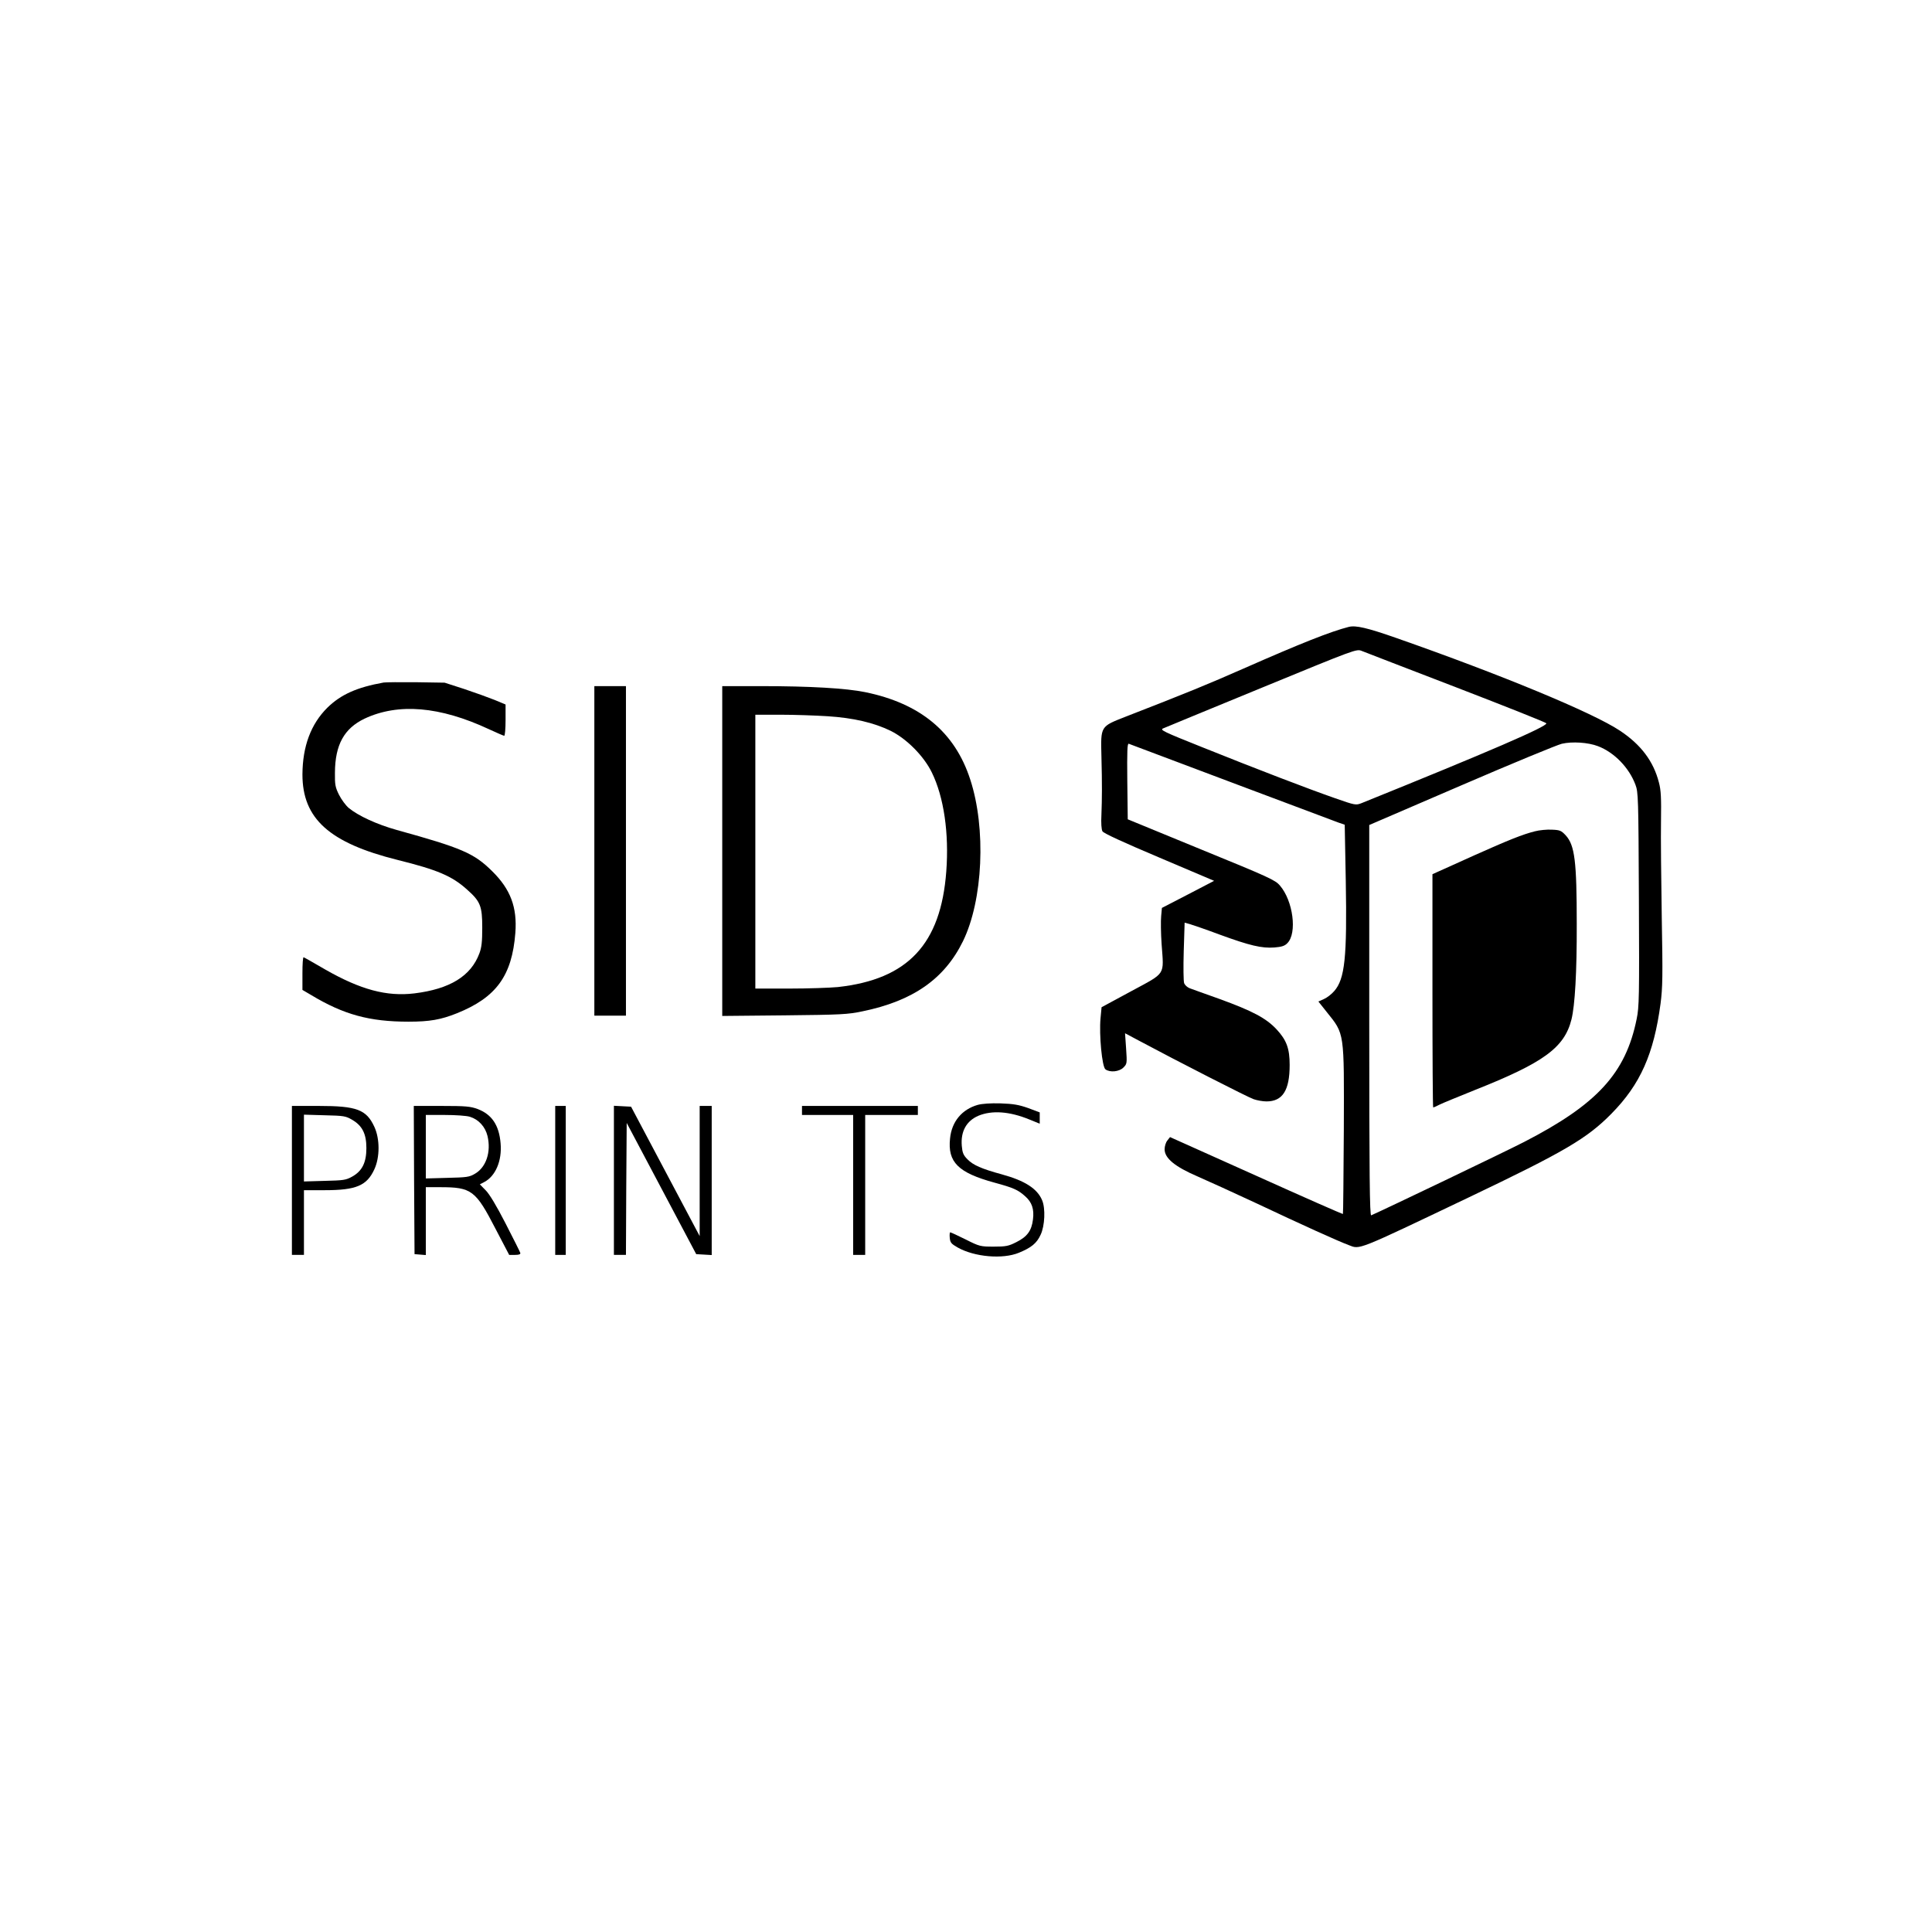 <?xml version="1.0" encoding="UTF-8" standalone="yes"?>
<svg version="1.0" xmlns="http://www.w3.org/2000/svg" width="100mm" height="100mm" viewBox="0 0 1284 1284" preserveAspectRatio="xMidYMid meet">
  <g transform="translate(0,1284) scale(0.1,-0.1)" fill="#000000" stroke="none">
    <path d="M8965 8674 c-122 -31 -321 -110 -700 -277 -236 -104 -377 -162 -784
-320 -168 -66 -166 -61 -161 -262 5 -189 4 -283 0 -390 -3 -56 0 -98 7 -110 8
-13 131 -70 377 -174 l365 -155 -173 -90 -174 -90 -5 -55 c-3 -31 -2 -114 3
-186 15 -211 32 -186 -201 -312 l-198 -107 -7 -74 c-10 -109 10 -323 33 -339
30 -22 91 -16 119 12 24 24 25 27 18 127 l-7 101 94 -50 c250 -134 722 -375
760 -388 23 -8 61 -15 86 -15 107 0 154 73 154 242 0 109 -20 165 -87 237 -69
74 -159 122 -382 203 -92 33 -180 64 -195 70 -16 6 -32 21 -37 33 -5 12 -6
108 -3 212 l6 191 36 -10 c20 -6 108 -36 196 -69 202 -74 281 -92 364 -86 49
4 69 10 87 29 66 66 38 282 -50 383 -30 36 -74 56 -522 239 l-489 201 -3 254
c-2 201 0 252 10 248 133 -50 1365 -514 1394 -524 l41 -14 7 -372 c9 -512 -6
-653 -77 -734 -17 -20 -48 -44 -69 -53 l-36 -16 54 -68 c121 -151 117 -126
115 -786 -2 -305 -4 -556 -6 -558 -2 -2 -261 112 -576 254 l-573 257 -18 -23
c-10 -12 -18 -38 -18 -58 0 -60 69 -116 220 -181 69 -30 244 -110 390 -178
307 -145 544 -252 614 -278 76 -29 42 -43 799 318 633 302 785 391 947 556
192 195 281 396 326 731 14 110 15 181 8 575 -4 248 -7 536 -5 640 2 153 0
203 -14 255 -36 141 -120 252 -259 344 -180 120 -792 373 -1486 616 -194 68
-269 85 -315 74z m715 -403 c327 -126 596 -233 597 -238 7 -21 -380 -188
-1229 -531 -37 -14 -41 -14 -175 33 -175 61 -517 192 -883 339 -258 103 -283
115 -260 125 14 6 309 128 655 270 625 257 630 259 665 245 19 -8 303 -117
630 -243z m940 -390 c108 -41 207 -143 249 -256 19 -50 20 -86 23 -761 3 -650
2 -716 -15 -797 -73 -360 -262 -566 -747 -816 -132 -68 -928 -449 -1017 -488
-10 -4 -13 259 -13 1295 l0 1299 613 264 c336 145 637 269 667 276 69 16 175
9 240 -16z"/>
    <path d="M10200 7315 c-82 -21 -168 -55 -403 -160 -116 -53 -227 -102 -244
-110 l-33 -15 0 -775 c0 -426 2 -775 5 -775 3 0 22 8 43 19 20 10 125 53 232
96 459 182 597 282 644 470 23 93 36 313 35 635 0 415 -13 522 -73 588 -30 32
-39 36 -92 38 -32 2 -84 -3 -114 -11z"/>
    <path d="M2550 8304 c-179 -32 -285 -80 -374 -167 -110 -109 -165 -257 -166
-444 0 -294 179 -455 632 -568 266 -66 362 -107 462 -197 89 -79 101 -110 101
-253 0 -93 -4 -131 -19 -171 -56 -151 -196 -237 -432 -266 -184 -22 -357 24
-593 159 -74 43 -139 80 -143 81 -5 2 -8 -46 -8 -106 l0 -111 58 -34 c216
-130 387 -177 647 -177 140 0 215 13 322 56 261 105 366 249 388 534 13 170
-32 290 -154 410 -120 119 -200 154 -634 274 -132 37 -254 93 -319 146 -20 17
-49 56 -65 88 -25 50 -28 68 -27 147 1 185 61 294 197 359 224 105 500 82 826
-70 52 -24 98 -44 102 -44 5 0 9 47 9 104 l0 104 -72 30 c-40 16 -131 49 -203
73 l-130 42 -190 3 c-104 1 -201 0 -215 -2z"/>
    <path d="M3950 7185 l0 -1095 105 0 105 0 0 1095 0 1095 -105 0 -105 0 0
-1095z"/>
    <path d="M4800 7184 l0 -1096 413 4 c378 4 421 6 520 27 335 69 544 215 667
466 133 272 155 749 48 1075 -102 315 -332 505 -698 580 -127 26 -367 40 -692
40 l-258 0 0 -1096z m700 896 c172 -11 308 -43 419 -97 107 -53 221 -168 274
-277 80 -163 115 -404 96 -657 -36 -484 -256 -718 -721 -769 -54 -5 -199 -10
-323 -10 l-225 0 0 910 0 910 168 0 c92 0 232 -5 312 -10z"/>
    <path d="M6498 5497 c-105 -30 -173 -111 -184 -223 -17 -158 54 -228 296 -294
125 -34 155 -47 204 -91 44 -39 60 -85 51 -154 -9 -74 -38 -114 -110 -150 -53
-27 -70 -30 -151 -30 -88 0 -94 1 -187 48 -52 26 -98 47 -102 47 -3 0 -5 -16
-3 -36 3 -32 9 -40 53 -65 112 -63 299 -79 406 -35 83 34 119 63 145 120 28
59 33 175 10 229 -32 77 -114 130 -267 172 -136 37 -192 62 -229 100 -28 28
-34 44 -38 90 -8 96 31 166 111 200 90 37 206 29 338 -25 l69 -28 0 38 0 37
-77 29 c-63 22 -98 28 -183 31 -66 2 -123 -2 -152 -10z"/>
    <path d="M1940 4995 l0 -495 40 0 40 0 0 215 0 215 138 0 c209 0 280 30 330
139 37 80 37 202 0 282 -53 115 -117 139 -370 139 l-178 0 0 -495z m400 403
c68 -39 95 -94 95 -188 0 -96 -28 -153 -95 -190 -41 -23 -58 -25 -182 -28
l-138 -4 0 222 0 222 138 -4 c127 -3 140 -5 182 -30z"/>
    <path d="M2752 4998 l3 -493 38 -3 37 -3 0 225 0 226 95 0 c209 0 236 -20 369
-278 l90 -172 39 0 c26 0 37 4 35 13 -2 7 -46 95 -98 196 -60 117 -108 197
-133 221 l-38 39 29 15 c75 39 119 141 109 257 -10 121 -58 193 -154 229 -47
17 -78 20 -238 20 l-185 0 2 -492z m371 420 c58 -18 102 -66 117 -128 25 -106
-9 -208 -84 -251 -37 -22 -55 -24 -183 -27 l-143 -4 0 211 0 211 126 0 c70 0
145 -5 167 -12z"/>
    <path d="M3690 4995 l0 -495 35 0 35 0 0 495 0 495 -35 0 -35 0 0 -495z"/>
    <path d="M4080 4995 l0 -495 40 0 40 0 2 439 3 438 231 -436 231 -436 52 -3
51 -3 0 495 0 496 -40 0 -40 0 0 -432 0 -433 -228 430 -228 430 -57 3 -57 3 0
-496z"/>
    <path d="M5330 5460 l0 -30 170 0 170 0 0 -465 0 -465 40 0 40 0 0 465 0 465
175 0 175 0 0 30 0 30 -385 0 -385 0 0 -30z"/>
  </g>
</svg>